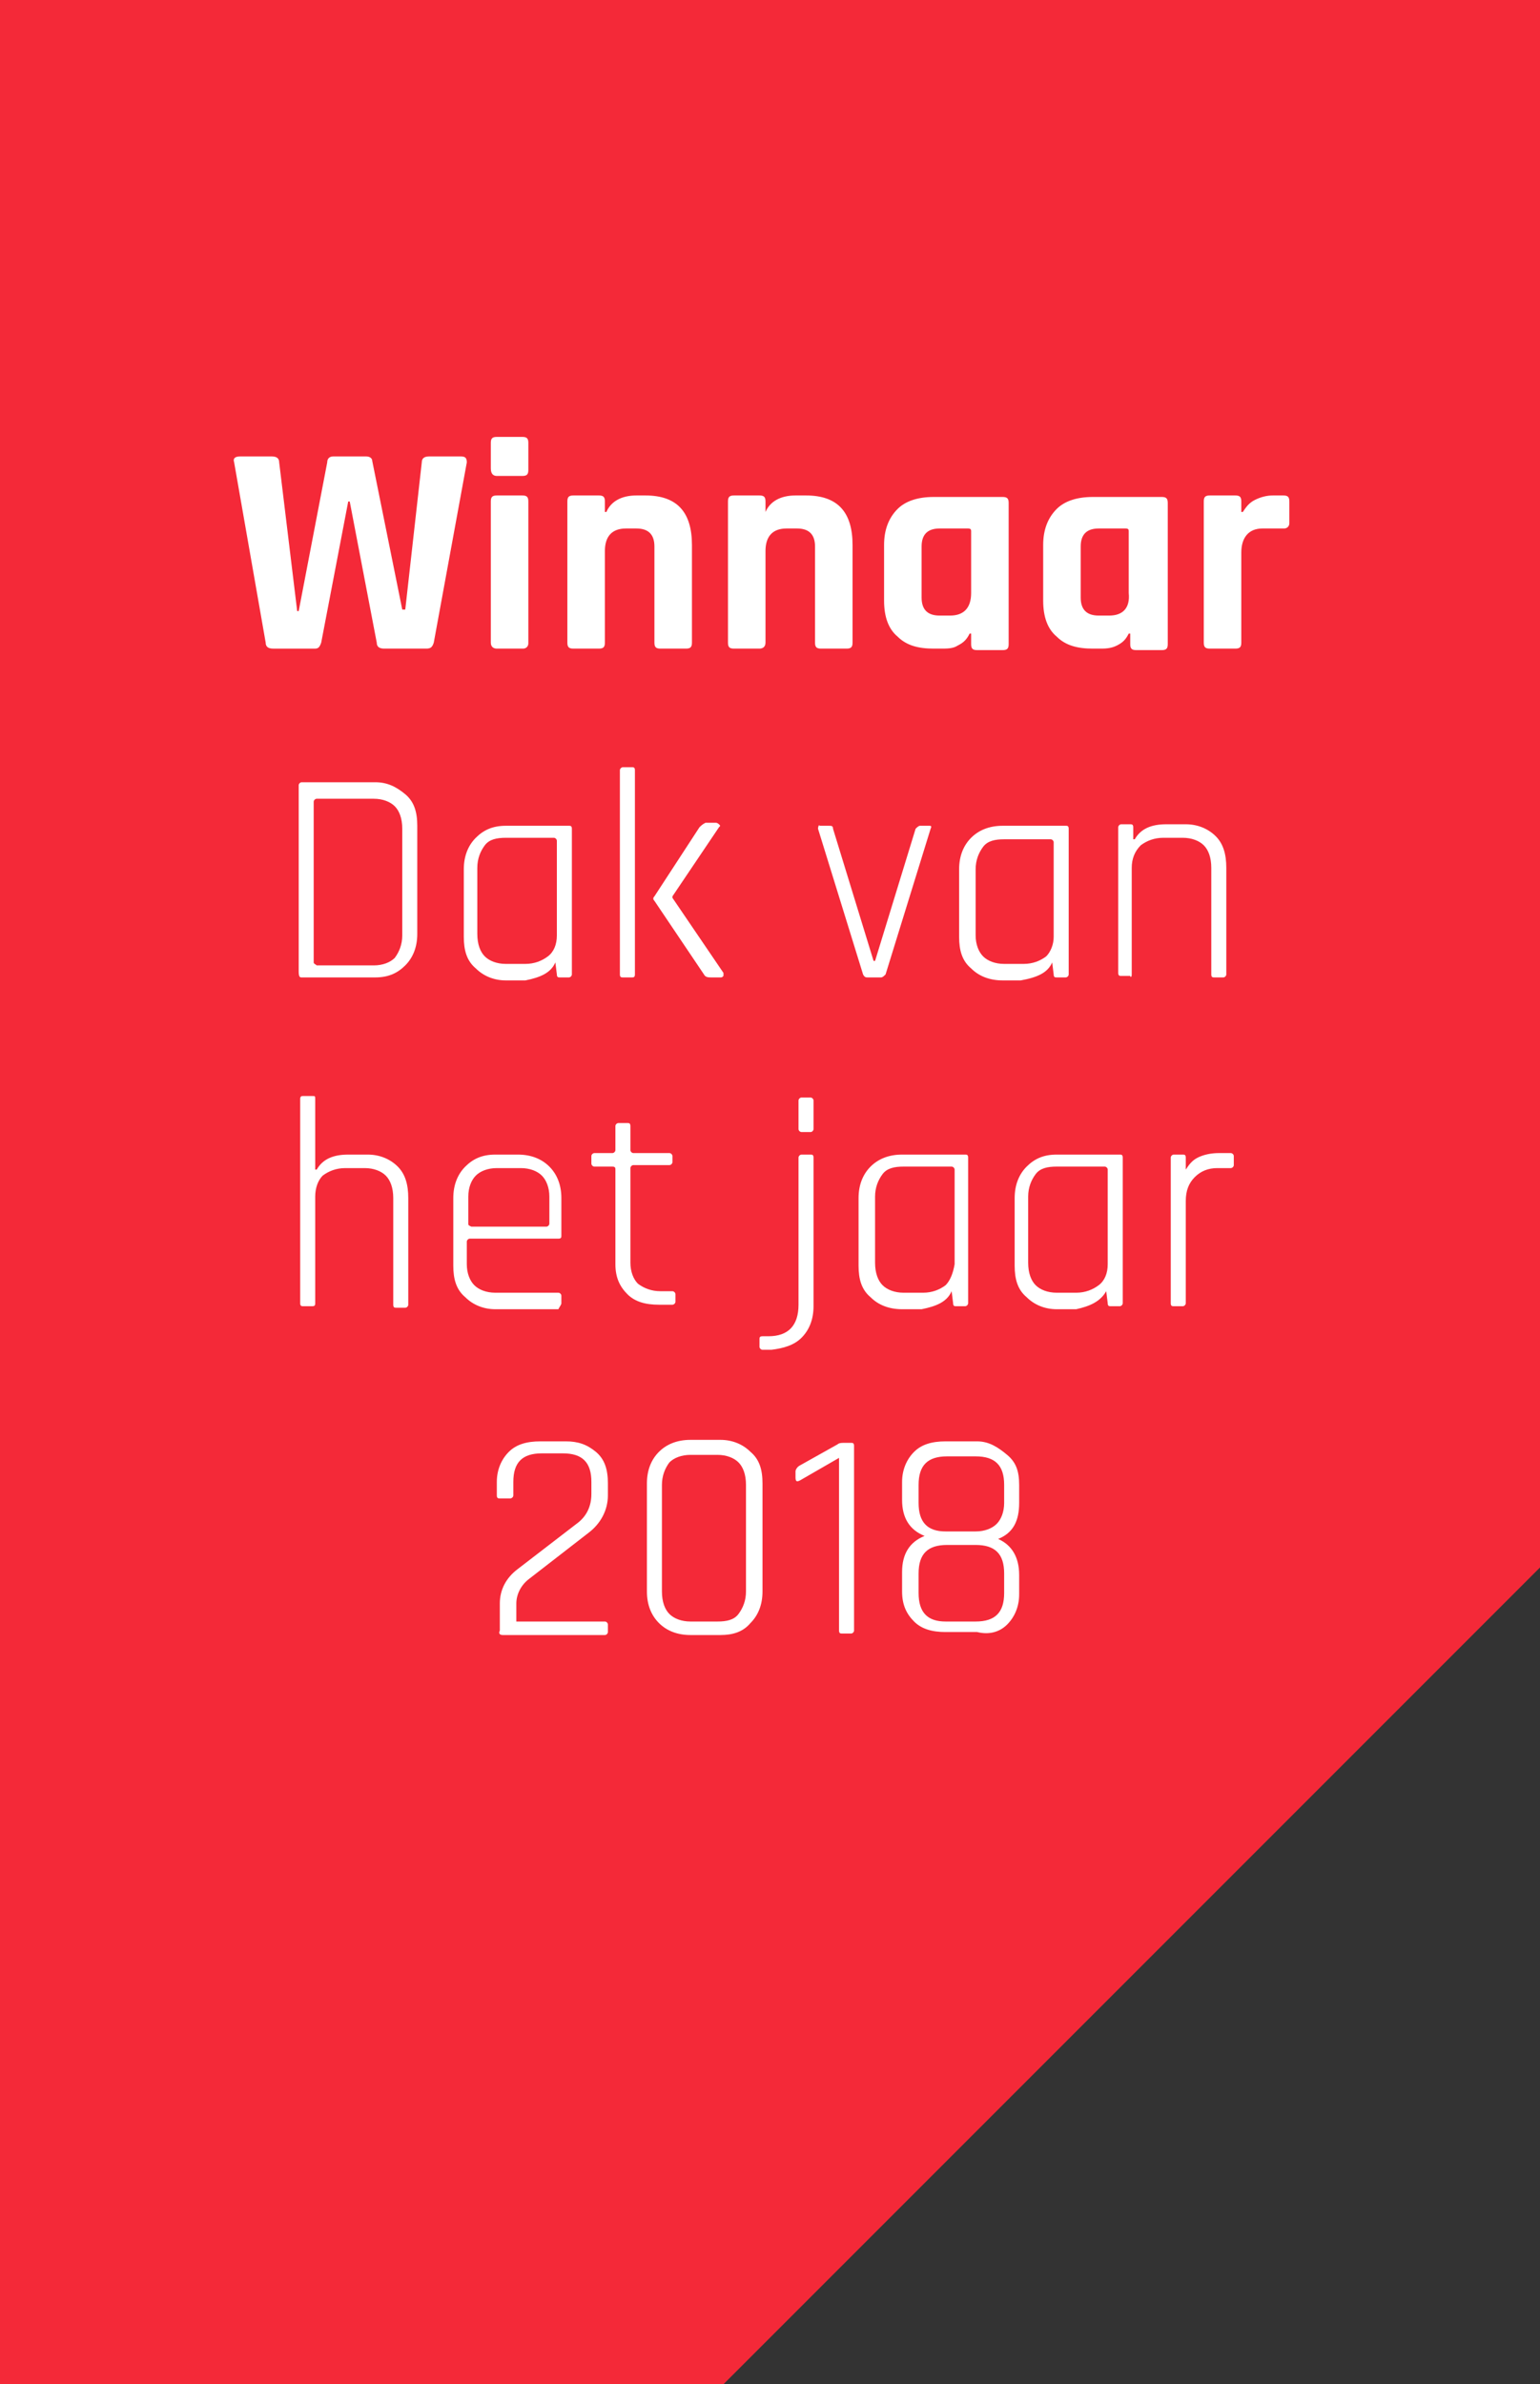 <?xml version="1.0" encoding="utf-8"?>
<!-- Generator: Adobe Illustrator 24.2.1, SVG Export Plug-In . SVG Version: 6.00 Build 0)  -->
<svg version="1.1" id="Laag_1" xmlns="http://www.w3.org/2000/svg" xmlns:xlink="http://www.w3.org/1999/xlink" x="0px" y="0px"
	 viewBox="0 0 102.6 158.8" style="enable-background:new 0 0 102.6 158.8;" xml:space="preserve">
<rect x="0" y="0" width="102.6" height="158.8" fill="#333333" stroke="none"/>
<style type="text/css">
	.st0{fill:#F42938;}
	.st1{fill:#FFFFFF;}
</style>
<polygon class="st0" points="0,158.8 0,0 102.6,0 102.6,104.4 48.2,158.8 "/>
<g>
	<path class="st1" d="M67.1,108.2c0.5-0.5,0.8-1.2,0.8-2v-1.3c0-1.2-0.5-2-1.4-2.4c1-0.4,1.4-1.2,1.4-2.4v-1.2c0-0.9-0.2-1.5-0.8-2
		S65.9,96,65.1,96H63c-0.9,0-1.6,0.2-2.1,0.7c-0.5,0.5-0.8,1.2-0.8,2v1.2c0,1.2,0.5,2,1.5,2.4c-1,0.4-1.5,1.2-1.5,2.4v1.3
		c0,0.9,0.3,1.5,0.8,2c0.5,0.5,1.2,0.7,2.1,0.7h2.1C65.9,108.9,66.6,108.7,67.1,108.2 M61.2,100.1v-1.2c0-1.3,0.6-1.9,1.9-1.9H65
		c1.3,0,1.9,0.6,1.9,1.9v1.2c0,0.6-0.2,1.1-0.5,1.4c-0.3,0.3-0.8,0.5-1.4,0.5H63C61.8,102,61.2,101.4,61.2,100.1 M61.2,106.1v-1.3
		c0-1.3,0.6-1.9,1.9-1.9H65c1.3,0,1.9,0.6,1.9,1.9v1.3c0,1.3-0.6,1.9-1.9,1.9H63C61.8,108,61.2,107.4,61.2,106.1 M53.3,98.6l2.6-1.5
		v11.5c0,0.2,0.1,0.2,0.2,0.2h0.6c0.1,0,0.2-0.1,0.2-0.2V96.3c0-0.2-0.1-0.2-0.2-0.2h-0.5c-0.1,0-0.3,0-0.4,0.1l-2.5,1.4
		C53.1,97.7,53,97.9,53,98v0.4C53,98.7,53.1,98.7,53.3,98.6 M50,108.1c0.5-0.5,0.8-1.2,0.8-2.1v-7.2c0-0.9-0.2-1.6-0.8-2.1
		c-0.5-0.5-1.2-0.8-2-0.8h-2c-0.9,0-1.6,0.3-2.1,0.8c-0.5,0.5-0.8,1.2-0.8,2.1v7.2c0,0.9,0.3,1.6,0.8,2.1c0.5,0.5,1.2,0.8,2.1,0.8h2
		C48.8,108.9,49.5,108.7,50,108.1 M44.6,107.5c-0.3-0.3-0.5-0.8-0.5-1.5v-7.1c0-0.6,0.2-1.1,0.5-1.5c0.3-0.3,0.8-0.5,1.4-0.5h1.8
		c0.6,0,1.1,0.2,1.4,0.5c0.3,0.3,0.5,0.8,0.5,1.5v7.1c0,0.6-0.2,1.1-0.5,1.5s-0.8,0.5-1.4,0.5H46C45.4,108,44.9,107.8,44.6,107.5
		 M33.5,108.9h6.8c0.1,0,0.2-0.1,0.2-0.2v-0.5c0-0.1-0.1-0.2-0.2-0.2h-5.9v-1.2c0-0.6,0.3-1.2,0.8-1.6l4-3.1
		c0.8-0.6,1.3-1.5,1.3-2.5v-0.8c0-0.9-0.2-1.6-0.8-2.1s-1.2-0.7-2-0.7H36c-0.9,0-1.6,0.2-2.1,0.7s-0.8,1.2-0.8,2v0.9
		c0,0.2,0.1,0.2,0.2,0.2H34c0.1,0,0.2-0.1,0.2-0.2v-0.9c0-1.3,0.6-1.9,1.9-1.9h1.4c1.3,0,1.9,0.6,1.9,1.9v0.8c0,0.8-0.3,1.5-1,2
		l-3.9,3c-0.8,0.6-1.2,1.4-1.2,2.3v1.8C33.2,108.8,33.3,108.9,33.5,108.9"/>
	<path class="st1" d="M79,86.8v-6.8c0-0.7,0.2-1.2,0.6-1.6c0.4-0.4,0.9-0.6,1.5-0.6H82c0.1,0,0.2-0.1,0.2-0.2V77
		c0-0.1-0.1-0.2-0.2-0.2h-0.8c-0.5,0-1,0.1-1.4,0.3s-0.6,0.5-0.8,0.8H79v-0.8c0-0.2-0.1-0.2-0.2-0.2h-0.6c-0.1,0-0.2,0.1-0.2,0.2
		v9.7c0,0.2,0.1,0.2,0.2,0.2h0.6C78.9,87,79,86.9,79,86.8 M73.2,85.6c-0.4,0.3-0.9,0.5-1.5,0.5h-1.3c-0.6,0-1.1-0.2-1.4-0.5
		s-0.5-0.8-0.5-1.5v-4.4c0-0.6,0.2-1.1,0.5-1.5s0.8-0.5,1.4-0.5h3.2c0.1,0,0.2,0.1,0.2,0.2v6.3C73.8,84.8,73.6,85.3,73.2,85.6
		 M73.7,86L73.7,86l0.1,0.8c0,0.2,0.1,0.2,0.2,0.2h0.6c0.1,0,0.2-0.1,0.2-0.2v-9.7c0-0.2-0.1-0.2-0.2-0.2h-4.2c-0.9,0-1.5,0.3-2,0.8
		c-0.5,0.5-0.8,1.2-0.8,2.1v4.5c0,0.9,0.2,1.6,0.8,2.1c0.5,0.5,1.2,0.8,2,0.8h1.3C72.6,87,73.3,86.7,73.7,86 M63,85.6
		c-0.4,0.3-0.9,0.5-1.5,0.5h-1.3c-0.6,0-1.1-0.2-1.4-0.5s-0.5-0.8-0.5-1.5v-4.4c0-0.6,0.2-1.1,0.5-1.5s0.8-0.5,1.4-0.5h3.2
		c0.1,0,0.2,0.1,0.2,0.2v6.3C63.5,84.8,63.3,85.3,63,85.6 M63.4,86L63.4,86l0.1,0.8c0,0.2,0.1,0.2,0.2,0.2h0.6
		c0.1,0,0.2-0.1,0.2-0.2v-9.7c0-0.2-0.1-0.2-0.2-0.2h-4.2c-0.9,0-1.6,0.3-2.1,0.8c-0.5,0.5-0.8,1.2-0.8,2.1v4.5
		c0,0.9,0.2,1.6,0.8,2.1c0.5,0.5,1.2,0.8,2.1,0.8h1.3C62.4,87,63.1,86.7,63.4,86 M53.4,89.1c0.5-0.5,0.8-1.2,0.8-2.1v-9.9
		c0-0.2-0.1-0.2-0.2-0.2h-0.6c-0.1,0-0.2,0.1-0.2,0.2v9.8c0,1.4-0.7,2.1-2,2.1h-0.4c-0.2,0-0.2,0.1-0.2,0.2v0.5
		c0,0.1,0.1,0.2,0.2,0.2h0.6C52.2,89.8,52.9,89.6,53.4,89.1 M53.4,75.4H54c0.1,0,0.2-0.1,0.2-0.2v-1.9c0-0.1-0.1-0.2-0.2-0.2h-0.6
		c-0.1,0-0.2,0.1-0.2,0.2v1.9C53.2,75.3,53.3,75.4,53.4,75.4 M41,77.9v6.3c0,0.9,0.3,1.5,0.8,2c0.5,0.5,1.2,0.7,2.1,0.7h0.9
		c0.1,0,0.2-0.1,0.2-0.2v-0.5c0-0.1-0.1-0.2-0.2-0.2H44c-0.6,0-1.1-0.2-1.5-0.5c-0.3-0.3-0.5-0.8-0.5-1.4v-6.3
		c0-0.1,0.1-0.2,0.2-0.2h2.4c0.1,0,0.2-0.1,0.2-0.2V77c0-0.1-0.1-0.2-0.2-0.2h-2.4c-0.1,0-0.2-0.1-0.2-0.2V75c0-0.2-0.1-0.2-0.2-0.2
		h-0.6c-0.1,0-0.2,0.1-0.2,0.2v1.6c0,0.1-0.1,0.2-0.2,0.2h-1.2c-0.1,0-0.2,0.1-0.2,0.2v0.5c0,0.1,0.1,0.2,0.2,0.2h1.2
		C41,77.7,41,77.8,41,77.9 M31.2,81.5v-1.8c0-0.6,0.2-1.1,0.5-1.4c0.3-0.3,0.8-0.5,1.4-0.5h1.6c0.6,0,1.1,0.2,1.4,0.5
		c0.3,0.3,0.5,0.8,0.5,1.4v1.8c0,0.1-0.1,0.2-0.2,0.2h-5C31.2,81.6,31.2,81.6,31.2,81.5 M37.4,86.8v-0.5c0-0.1-0.1-0.2-0.2-0.2H33
		c-0.6,0-1.1-0.2-1.4-0.5c-0.3-0.3-0.5-0.8-0.5-1.4v-1.5c0-0.1,0.1-0.2,0.2-0.2h5.9c0.2,0,0.2-0.1,0.2-0.2v-2.5
		c0-0.9-0.3-1.6-0.8-2.1c-0.5-0.5-1.2-0.8-2.1-0.8H33c-0.9,0-1.5,0.3-2,0.8c-0.5,0.5-0.8,1.2-0.8,2.1v4.5c0,0.9,0.2,1.6,0.8,2.1
		c0.5,0.5,1.2,0.8,2,0.8h4.2C37.3,87,37.4,86.9,37.4,86.8 M21,86.8v-7.1c0-0.6,0.2-1.1,0.5-1.4c0.4-0.3,0.9-0.5,1.5-0.5h1.3
		c0.6,0,1.1,0.2,1.4,0.5c0.3,0.3,0.5,0.8,0.5,1.5v7.1c0,0.2,0.1,0.2,0.2,0.2h0.6c0.1,0,0.2-0.1,0.2-0.2v-7.1c0-0.9-0.2-1.6-0.7-2.1
		c-0.5-0.5-1.2-0.8-2-0.8h-1.3c-1,0-1.7,0.3-2.1,1H21v-4.7C21,73,21,73,20.8,73h-0.6C20.1,73,20,73,20,73.2v13.6
		c0,0.2,0.1,0.2,0.2,0.2h0.6C21,87,21,86.9,21,86.8"/>
	<path class="st1" d="M75.4,64.9v-7.1c0-0.6,0.2-1.1,0.6-1.5c0.4-0.3,0.9-0.5,1.5-0.5h1.3c0.6,0,1.1,0.2,1.4,0.5s0.5,0.8,0.5,1.5
		v7.1c0,0.2,0.1,0.2,0.2,0.2h0.6c0.1,0,0.2-0.1,0.2-0.2v-7.1c0-0.9-0.2-1.6-0.7-2.1c-0.5-0.5-1.2-0.8-2-0.8h-1.3c-1,0-1.7,0.3-2.1,1
		h-0.1v-0.8c0-0.2-0.1-0.2-0.2-0.2h-0.6c-0.1,0-0.2,0.1-0.2,0.2v9.7c0,0.2,0.1,0.2,0.2,0.2h0.6C75.3,65.1,75.4,65.1,75.4,64.9
		 M69.7,63.7c-0.4,0.3-0.9,0.5-1.5,0.5h-1.3c-0.6,0-1.1-0.2-1.4-0.5S65,62.9,65,62.3v-4.4c0-0.6,0.2-1.1,0.5-1.5s0.8-0.5,1.4-0.5H70
		c0.1,0,0.2,0.1,0.2,0.2v6.3C70.2,62.9,70,63.4,69.7,63.7 M70.1,64.1L70.1,64.1l0.1,0.8c0,0.2,0.1,0.2,0.2,0.2H71
		c0.1,0,0.2-0.1,0.2-0.2v-9.7c0-0.2-0.1-0.2-0.2-0.2h-4.2c-0.9,0-1.6,0.3-2.1,0.8c-0.5,0.5-0.8,1.2-0.8,2.1v4.5
		c0,0.9,0.2,1.6,0.8,2.1c0.5,0.5,1.2,0.8,2.1,0.8H68C69.1,65.1,69.8,64.8,70.1,64.1 M54.5,55.2l3,9.7c0.1,0.2,0.2,0.2,0.3,0.2h0.9
		c0.1,0,0.2-0.1,0.3-0.2l3-9.7c0.1-0.2,0-0.2-0.1-0.2h-0.6c-0.1,0-0.2,0.1-0.3,0.2L58.3,64h-0.1l-2.7-8.8c0-0.2-0.1-0.2-0.3-0.2
		h-0.6C54.6,54.9,54.5,55,54.5,55.2 M42.3,64.9V51.3c0-0.2-0.1-0.2-0.2-0.2h-0.6c-0.1,0-0.2,0.1-0.2,0.2v13.6c0,0.2,0.1,0.2,0.2,0.2
		h0.6C42.2,65.1,42.3,65.1,42.3,64.9 M46.6,55.1l-3,4.6c-0.1,0.1-0.1,0.2,0,0.3l3.3,4.9c0.1,0.2,0.3,0.2,0.5,0.2H48
		c0.1,0,0.1,0,0.2-0.1c0,0,0-0.1,0-0.2l-3.4-5v-0.1l3.1-4.6c0.1-0.1,0.1-0.1,0-0.2c0,0-0.1-0.1-0.2-0.1H47
		C46.8,54.9,46.7,55,46.6,55.1 M36.5,63.7c-0.4,0.3-0.9,0.5-1.5,0.5h-1.3c-0.6,0-1.1-0.2-1.4-0.5s-0.5-0.8-0.5-1.5v-4.4
		c0-0.6,0.2-1.1,0.5-1.5s0.8-0.5,1.4-0.5h3.2c0.1,0,0.2,0.1,0.2,0.2v6.3C37.1,62.9,36.9,63.4,36.5,63.7 M37,64.1L37,64.1l0.1,0.8
		c0,0.2,0.1,0.2,0.2,0.2h0.6c0.1,0,0.2-0.1,0.2-0.2v-9.7c0-0.2-0.1-0.2-0.2-0.2h-4.2c-0.9,0-1.5,0.3-2,0.8c-0.5,0.5-0.8,1.2-0.8,2.1
		v4.5c0,0.9,0.2,1.6,0.8,2.1c0.5,0.5,1.2,0.8,2,0.8h1.3C36,65.1,36.7,64.8,37,64.1 M20.1,65.1H25c0.9,0,1.5-0.3,2-0.8
		c0.5-0.5,0.8-1.2,0.8-2.1v-7.2c0-0.9-0.2-1.6-0.8-2.1s-1.2-0.8-2-0.8h-4.9c-0.1,0-0.2,0.1-0.2,0.2v12.4
		C19.9,65.1,20,65.1,20.1,65.1 M20.9,64.1V53.4c0-0.1,0.1-0.2,0.2-0.2h3.8c0.6,0,1.1,0.2,1.4,0.5c0.3,0.3,0.5,0.8,0.5,1.5v7.1
		c0,0.6-0.2,1.1-0.5,1.5c-0.3,0.3-0.8,0.5-1.4,0.5h-3.8C21,64.2,20.9,64.2,20.9,64.1"/>
	<path class="st1" d="M82.7,42.8v-6c0-1,0.5-1.6,1.4-1.6h1.4c0.1,0,0.2,0,0.3-0.1c0.1-0.1,0.1-0.2,0.1-0.3v-1.4
		c0-0.3-0.1-0.4-0.4-0.4h-0.7c-0.4,0-0.8,0.1-1.2,0.3c-0.4,0.2-0.6,0.5-0.8,0.8h-0.1v-0.7c0-0.3-0.1-0.4-0.4-0.4h-1.7
		c-0.3,0-0.4,0.1-0.4,0.4v9.4c0,0.3,0.1,0.4,0.4,0.4h1.7C82.6,43.2,82.7,43.1,82.7,42.8 M73.9,41h-0.7c-0.4,0-0.7-0.1-0.9-0.3
		c-0.2-0.2-0.3-0.5-0.3-0.9v-3.4c0-0.4,0.1-0.7,0.3-0.9c0.2-0.2,0.5-0.3,0.9-0.3H75c0.2,0,0.2,0.1,0.2,0.2v4.1
		C75.3,40.5,74.8,41,73.9,41 M74.4,43c0.4-0.2,0.6-0.4,0.8-0.8h0.1v0.7c0,0.3,0.1,0.4,0.4,0.4h1.7c0.3,0,0.4-0.1,0.4-0.4v-9.4
		c0-0.3-0.1-0.4-0.4-0.4h-4.6c-1.1,0-1.9,0.3-2.4,0.8c-0.6,0.6-0.9,1.4-0.9,2.4V40c0,1.1,0.3,1.9,0.9,2.4c0.6,0.6,1.4,0.8,2.4,0.8
		h0.5C73.6,43.2,74,43.2,74.4,43 M63.3,41h-0.7c-0.4,0-0.7-0.1-0.9-0.3c-0.2-0.2-0.3-0.5-0.3-0.9v-3.4c0-0.4,0.1-0.7,0.3-0.9
		c0.2-0.2,0.5-0.3,0.9-0.3h1.9c0.2,0,0.2,0.1,0.2,0.2v4.1C64.7,40.5,64.2,41,63.3,41 M63.8,43c0.4-0.2,0.6-0.4,0.8-0.8h0.1v0.7
		c0,0.3,0.1,0.4,0.4,0.4h1.7c0.3,0,0.4-0.1,0.4-0.4v-9.4c0-0.3-0.1-0.4-0.4-0.4h-4.6c-1.1,0-1.9,0.3-2.4,0.8
		c-0.6,0.6-0.9,1.4-0.9,2.4V40c0,1.1,0.3,1.9,0.9,2.4c0.6,0.6,1.4,0.8,2.4,0.8h0.5C63.1,43.2,63.5,43.2,63.8,43 M51,42.8v-6.1
		c0-1,0.5-1.5,1.4-1.5h0.7c0.4,0,0.7,0.1,0.9,0.3s0.3,0.5,0.3,0.9v6.4c0,0.3,0.1,0.4,0.4,0.4h1.7c0.3,0,0.4-0.1,0.4-0.4v-6.5
		c0-2.2-1-3.3-3.1-3.3H53c-1,0-1.7,0.4-2,1.1H51v-0.7c0-0.3-0.1-0.4-0.4-0.4h-1.7c-0.3,0-0.4,0.1-0.4,0.4v9.4c0,0.3,0.1,0.4,0.4,0.4
		h1.7C50.8,43.2,51,43.1,51,42.8 M40.3,42.8v-6.1c0-1,0.5-1.5,1.4-1.5h0.7c0.4,0,0.7,0.1,0.9,0.3s0.3,0.5,0.3,0.9v6.4
		c0,0.3,0.1,0.4,0.4,0.4h1.7c0.3,0,0.4-0.1,0.4-0.4v-6.5c0-2.2-1-3.3-3.1-3.3h-0.6c-1,0-1.7,0.4-2,1.1h-0.1v-0.7
		c0-0.3-0.1-0.4-0.4-0.4h-1.7c-0.3,0-0.4,0.1-0.4,0.4v9.4c0,0.3,0.1,0.4,0.4,0.4h1.7C40.2,43.2,40.3,43.1,40.3,42.8 M33.1,43.2h1.7
		c0.1,0,0.2,0,0.3-0.1s0.1-0.2,0.1-0.3v-9.4c0-0.3-0.1-0.4-0.4-0.4h-1.7c-0.3,0-0.4,0.1-0.4,0.4v9.4C32.7,43.1,32.9,43.2,33.1,43.2
		 M33.1,31.7h1.7c0.3,0,0.4-0.1,0.4-0.4v-1.8c0-0.3-0.1-0.4-0.4-0.4h-1.7c-0.3,0-0.4,0.1-0.4,0.4v1.7C32.7,31.6,32.9,31.7,33.1,31.7
		 M21.4,42.8l1.8-9.4h0.1l1.8,9.4c0,0.3,0.2,0.4,0.5,0.4h2.8c0.3,0,0.4-0.1,0.5-0.4l2.2-12c0-0.3-0.1-0.4-0.4-0.4h-2.1
		c-0.3,0-0.5,0.1-0.5,0.4l-1.1,9.8h-0.2l-2-9.9c0-0.2-0.2-0.3-0.4-0.3h-2.2c-0.2,0-0.4,0.1-0.4,0.4l-1.9,9.9h-0.1l-1.2-9.9
		c0-0.3-0.2-0.4-0.5-0.4h-2.1c-0.3,0-0.5,0.1-0.4,0.4l2.1,12c0,0.3,0.2,0.4,0.5,0.4h2.8C21.2,43.2,21.3,43.1,21.4,42.8"/>
</g>
</svg>
